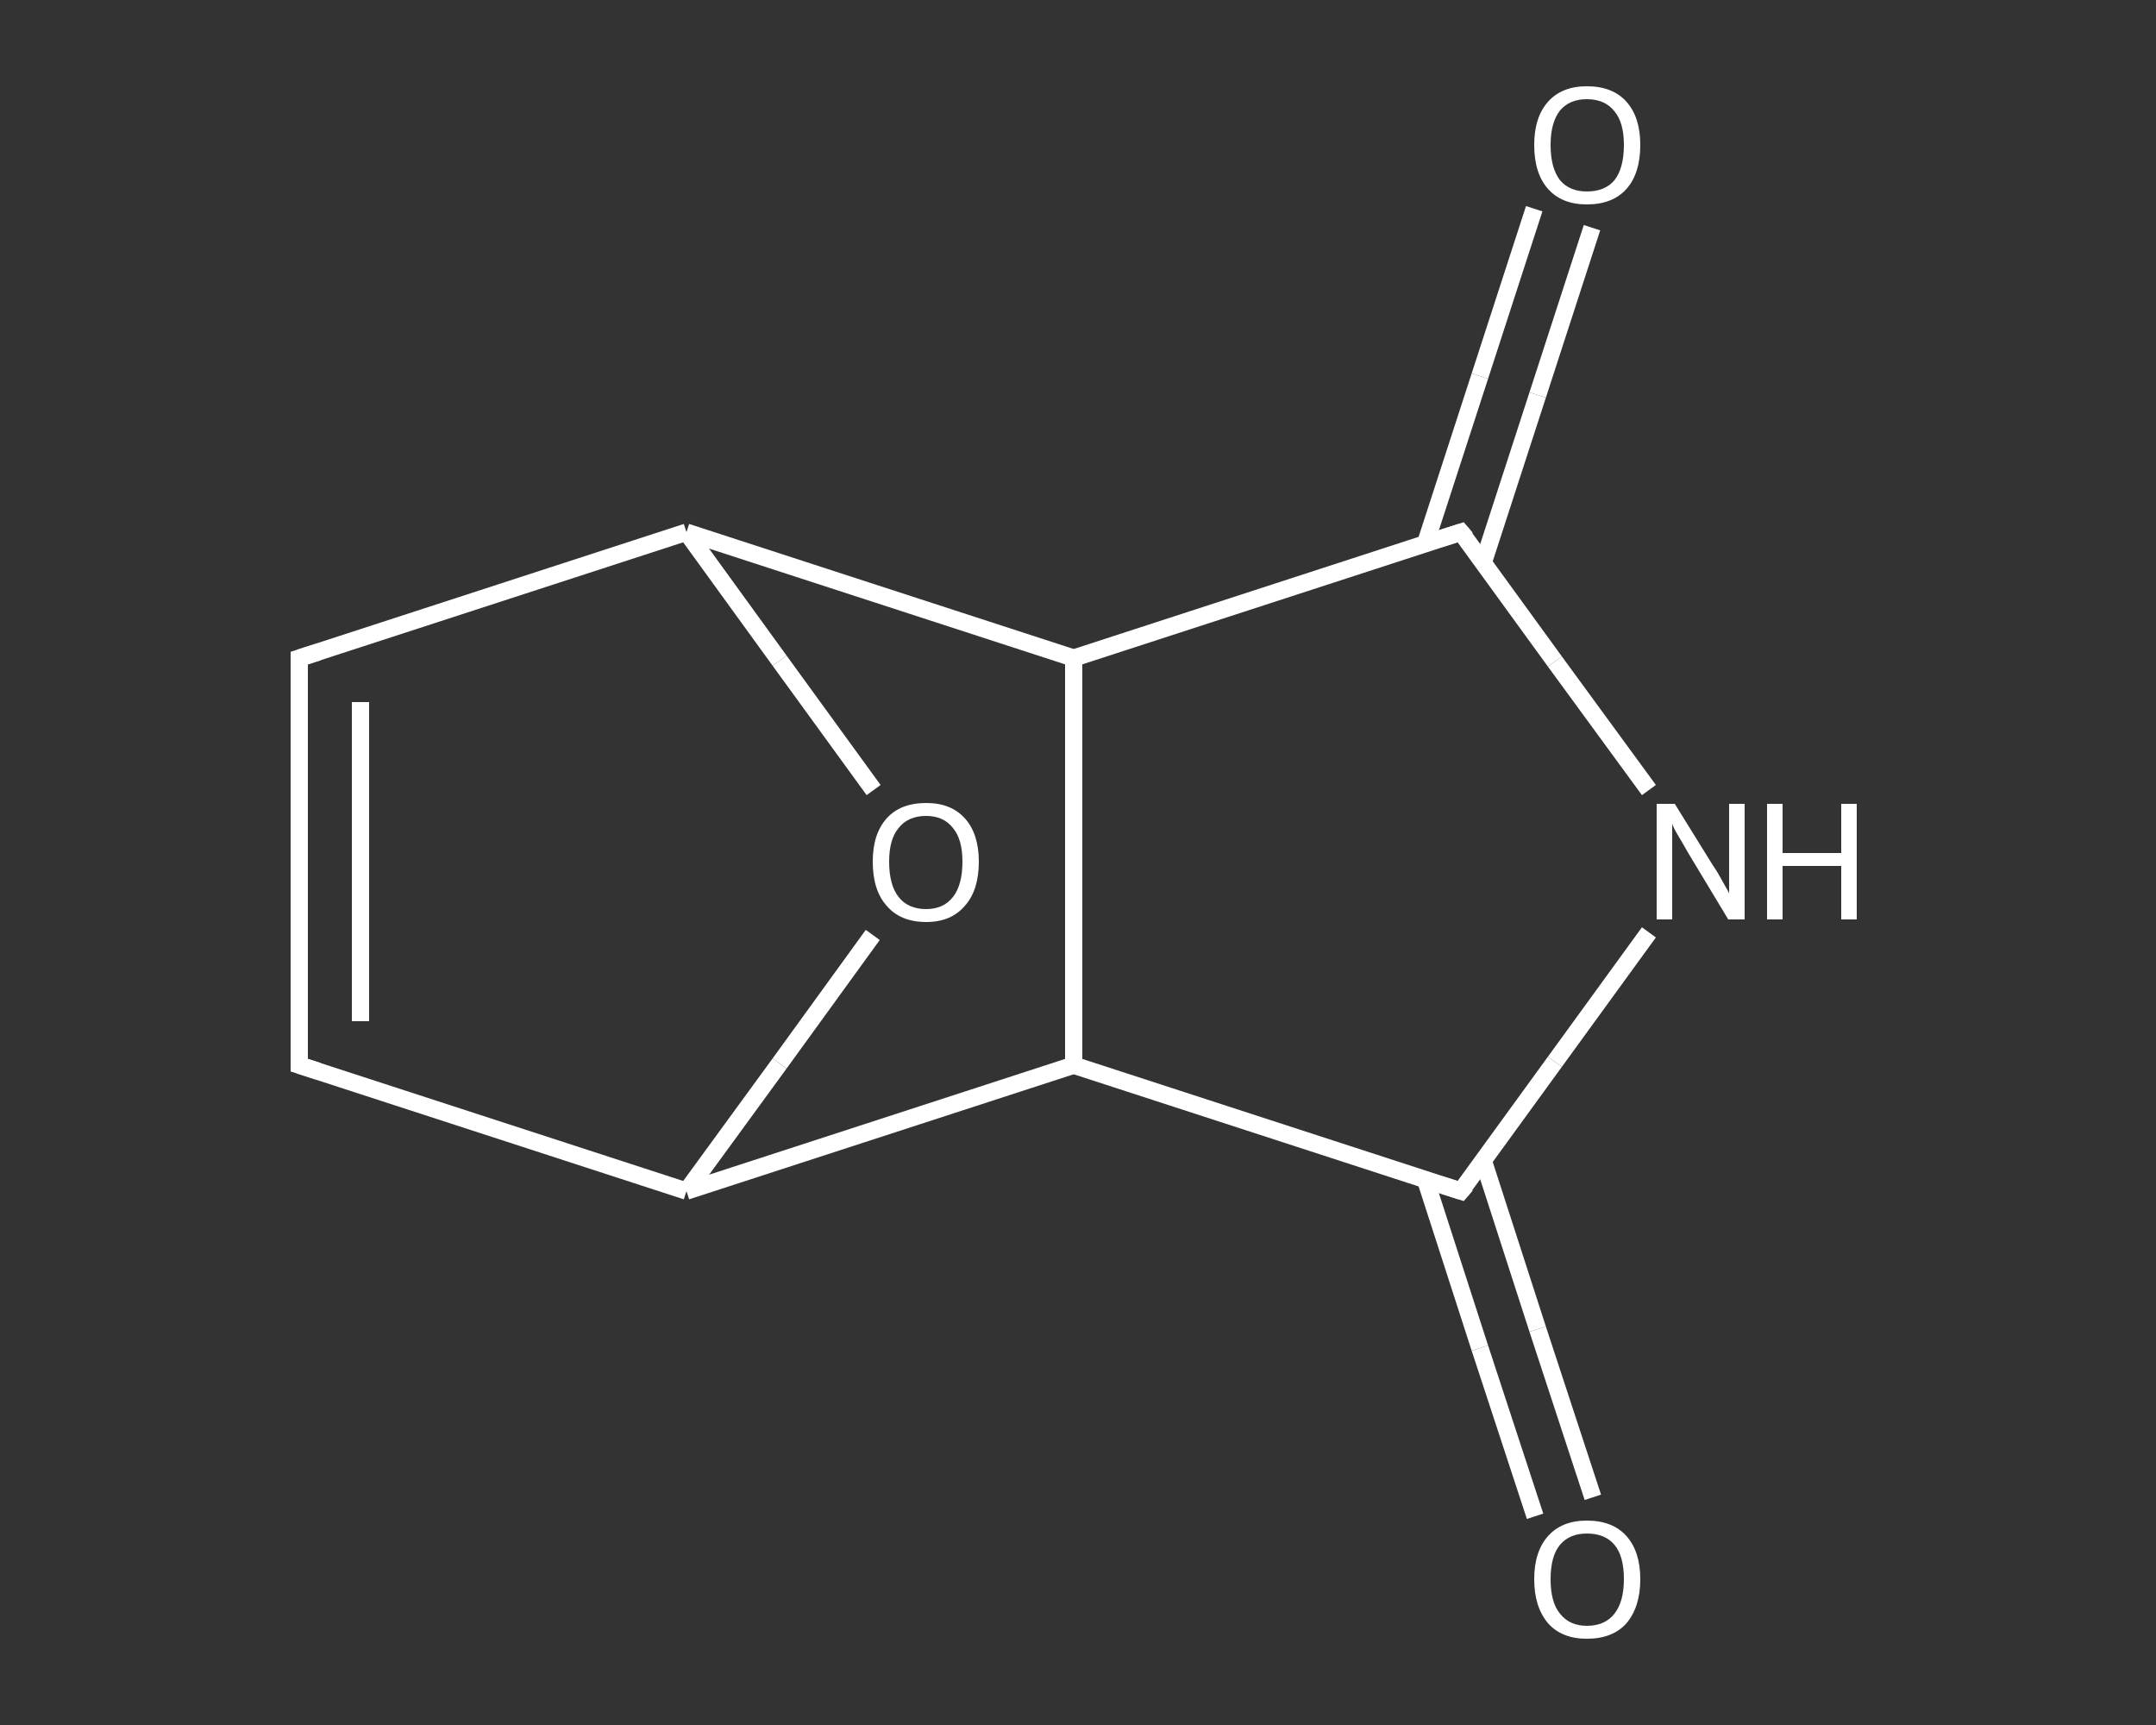 <?xml version='1.0' encoding='iso-8859-1'?>
<svg version='1.1' baseProfile='full'
              xmlns='http://www.w3.org/2000/svg'
                      xmlns:rdkit='http://www.rdkit.org/xml'
                      xmlns:xlink='http://www.w3.org/1999/xlink'
                  xml:space='preserve'
width='250px' height='200px' viewBox='0 0 250 200'>
<rect x="0" y="0" width="250" height="200" fill="#333333" stroke="none"/>
<!-- END OF HEADER -->
<rect style='opacity:1.0;fill:transparent;stroke:none' width='250.0' height='200.0' x='0.0' y='0.0'> </rect>
<path class='bond-0 atom-0 atom-1' d='M 184.6,26.4 L 178.3,45.8' style='fill:none;fill-rule:evenodd;stroke:#FFFFFF;stroke-width:2.0px;stroke-linecap:butt;stroke-linejoin:miter;stroke-opacity:1' />
<path class='bond-0 atom-0 atom-1' d='M 178.3,45.8 L 172.0,65.2' style='fill:none;fill-rule:evenodd;stroke:#FFFFFF;stroke-width:2.0px;stroke-linecap:butt;stroke-linejoin:miter;stroke-opacity:1' />
<path class='bond-0 atom-0 atom-1' d='M 177.9,24.2 L 171.6,43.6' style='fill:none;fill-rule:evenodd;stroke:#FFFFFF;stroke-width:2.0px;stroke-linecap:butt;stroke-linejoin:miter;stroke-opacity:1' />
<path class='bond-0 atom-0 atom-1' d='M 171.6,43.6 L 165.3,63.0' style='fill:none;fill-rule:evenodd;stroke:#FFFFFF;stroke-width:2.0px;stroke-linecap:butt;stroke-linejoin:miter;stroke-opacity:1' />
<path class='bond-1 atom-1 atom-2' d='M 169.4,61.7 L 180.3,76.7' style='fill:none;fill-rule:evenodd;stroke:#FFFFFF;stroke-width:2.0px;stroke-linecap:butt;stroke-linejoin:miter;stroke-opacity:1' />
<path class='bond-1 atom-1 atom-2' d='M 180.3,76.7 L 191.2,91.6' style='fill:none;fill-rule:evenodd;stroke:#FFFFFF;stroke-width:2.0px;stroke-linecap:butt;stroke-linejoin:miter;stroke-opacity:1' />
<path class='bond-2 atom-2 atom-3' d='M 191.2,108.1 L 180.3,123.1' style='fill:none;fill-rule:evenodd;stroke:#FFFFFF;stroke-width:2.0px;stroke-linecap:butt;stroke-linejoin:miter;stroke-opacity:1' />
<path class='bond-2 atom-2 atom-3' d='M 180.3,123.1 L 169.4,138.1' style='fill:none;fill-rule:evenodd;stroke:#FFFFFF;stroke-width:2.0px;stroke-linecap:butt;stroke-linejoin:miter;stroke-opacity:1' />
<path class='bond-3 atom-3 atom-4' d='M 165.3,136.8 L 171.6,156.3' style='fill:none;fill-rule:evenodd;stroke:#FFFFFF;stroke-width:2.0px;stroke-linecap:butt;stroke-linejoin:miter;stroke-opacity:1' />
<path class='bond-3 atom-3 atom-4' d='M 171.6,156.3 L 178.0,175.8' style='fill:none;fill-rule:evenodd;stroke:#FFFFFF;stroke-width:2.0px;stroke-linecap:butt;stroke-linejoin:miter;stroke-opacity:1' />
<path class='bond-3 atom-3 atom-4' d='M 172.0,134.6 L 178.3,154.1' style='fill:none;fill-rule:evenodd;stroke:#FFFFFF;stroke-width:2.0px;stroke-linecap:butt;stroke-linejoin:miter;stroke-opacity:1' />
<path class='bond-3 atom-3 atom-4' d='M 178.3,154.1 L 184.7,173.6' style='fill:none;fill-rule:evenodd;stroke:#FFFFFF;stroke-width:2.0px;stroke-linecap:butt;stroke-linejoin:miter;stroke-opacity:1' />
<path class='bond-4 atom-3 atom-5' d='M 169.4,138.1 L 124.5,123.5' style='fill:none;fill-rule:evenodd;stroke:#FFFFFF;stroke-width:2.0px;stroke-linecap:butt;stroke-linejoin:miter;stroke-opacity:1' />
<path class='bond-5 atom-5 atom-6' d='M 124.5,123.5 L 79.6,138.1' style='fill:none;fill-rule:evenodd;stroke:#FFFFFF;stroke-width:2.0px;stroke-linecap:butt;stroke-linejoin:miter;stroke-opacity:1' />
<path class='bond-6 atom-6 atom-7' d='M 79.6,138.1 L 34.7,123.5' style='fill:none;fill-rule:evenodd;stroke:#FFFFFF;stroke-width:2.0px;stroke-linecap:butt;stroke-linejoin:miter;stroke-opacity:1' />
<path class='bond-7 atom-7 atom-8' d='M 34.7,123.5 L 34.7,76.3' style='fill:none;fill-rule:evenodd;stroke:#FFFFFF;stroke-width:2.0px;stroke-linecap:butt;stroke-linejoin:miter;stroke-opacity:1' />
<path class='bond-7 atom-7 atom-8' d='M 41.8,118.4 L 41.8,81.4' style='fill:none;fill-rule:evenodd;stroke:#FFFFFF;stroke-width:2.0px;stroke-linecap:butt;stroke-linejoin:miter;stroke-opacity:1' />
<path class='bond-8 atom-8 atom-9' d='M 34.7,76.3 L 79.6,61.7' style='fill:none;fill-rule:evenodd;stroke:#FFFFFF;stroke-width:2.0px;stroke-linecap:butt;stroke-linejoin:miter;stroke-opacity:1' />
<path class='bond-9 atom-9 atom-10' d='M 79.6,61.7 L 90.4,76.6' style='fill:none;fill-rule:evenodd;stroke:#FFFFFF;stroke-width:2.0px;stroke-linecap:butt;stroke-linejoin:miter;stroke-opacity:1' />
<path class='bond-9 atom-9 atom-10' d='M 90.4,76.6 L 101.3,91.6' style='fill:none;fill-rule:evenodd;stroke:#FFFFFF;stroke-width:2.0px;stroke-linecap:butt;stroke-linejoin:miter;stroke-opacity:1' />
<path class='bond-10 atom-9 atom-11' d='M 79.6,61.7 L 124.5,76.3' style='fill:none;fill-rule:evenodd;stroke:#FFFFFF;stroke-width:2.0px;stroke-linecap:butt;stroke-linejoin:miter;stroke-opacity:1' />
<path class='bond-11 atom-11 atom-1' d='M 124.5,76.3 L 169.4,61.7' style='fill:none;fill-rule:evenodd;stroke:#FFFFFF;stroke-width:2.0px;stroke-linecap:butt;stroke-linejoin:miter;stroke-opacity:1' />
<path class='bond-12 atom-11 atom-5' d='M 124.5,76.3 L 124.5,123.5' style='fill:none;fill-rule:evenodd;stroke:#FFFFFF;stroke-width:2.0px;stroke-linecap:butt;stroke-linejoin:miter;stroke-opacity:1' />
<path class='bond-13 atom-10 atom-6' d='M 101.2,108.4 L 90.4,123.3' style='fill:none;fill-rule:evenodd;stroke:#FFFFFF;stroke-width:2.0px;stroke-linecap:butt;stroke-linejoin:miter;stroke-opacity:1' />
<path class='bond-13 atom-10 atom-6' d='M 90.4,123.3 L 79.6,138.1' style='fill:none;fill-rule:evenodd;stroke:#FFFFFF;stroke-width:2.0px;stroke-linecap:butt;stroke-linejoin:miter;stroke-opacity:1' />
<path d='M 170.0,62.4 L 169.4,61.7 L 167.2,62.4' style='fill:none;stroke:#FFFFFF;stroke-width:2.0px;stroke-linecap:butt;stroke-linejoin:miter;stroke-opacity:1;' />
<path d='M 170.0,137.4 L 169.4,138.1 L 167.2,137.4' style='fill:none;stroke:#FFFFFF;stroke-width:2.0px;stroke-linecap:butt;stroke-linejoin:miter;stroke-opacity:1;' />
<path d='M 36.9,124.2 L 34.7,123.5 L 34.7,121.2' style='fill:none;stroke:#FFFFFF;stroke-width:2.0px;stroke-linecap:butt;stroke-linejoin:miter;stroke-opacity:1;' />
<path d='M 34.7,78.6 L 34.7,76.3 L 36.9,75.6' style='fill:none;stroke:#FFFFFF;stroke-width:2.0px;stroke-linecap:butt;stroke-linejoin:miter;stroke-opacity:1;' />
<path class='atom-0' d='M 177.9 16.8
Q 177.9 13.6, 179.5 11.8
Q 181.1 10.0, 184.0 10.0
Q 187.0 10.0, 188.6 11.8
Q 190.2 13.6, 190.2 16.8
Q 190.2 20.1, 188.6 21.9
Q 187.0 23.7, 184.0 23.7
Q 181.1 23.7, 179.5 21.9
Q 177.9 20.1, 177.9 16.8
M 184.0 22.2
Q 186.1 22.2, 187.2 20.9
Q 188.3 19.5, 188.3 16.8
Q 188.3 14.2, 187.2 12.9
Q 186.1 11.5, 184.0 11.5
Q 182.0 11.5, 180.9 12.8
Q 179.8 14.2, 179.8 16.8
Q 179.8 19.5, 180.9 20.9
Q 182.0 22.2, 184.0 22.2
' fill='#FFFFFF'/>
<path class='atom-2' d='M 194.2 93.2
L 198.6 100.3
Q 199.1 101.0, 199.8 102.3
Q 200.5 103.5, 200.5 103.6
L 200.5 93.2
L 202.3 93.2
L 202.3 106.6
L 200.4 106.6
L 195.7 98.8
Q 195.2 97.9, 194.6 96.9
Q 194.0 95.9, 193.9 95.5
L 193.9 106.6
L 192.1 106.6
L 192.1 93.2
L 194.2 93.2
' fill='#FFFFFF'/>
<path class='atom-2' d='M 204.9 93.2
L 206.7 93.2
L 206.7 98.9
L 213.5 98.9
L 213.5 93.2
L 215.3 93.2
L 215.3 106.6
L 213.5 106.6
L 213.5 100.4
L 206.7 100.4
L 206.7 106.6
L 204.9 106.6
L 204.9 93.2
' fill='#FFFFFF'/>
<path class='atom-4' d='M 177.9 183.1
Q 177.9 179.9, 179.5 178.1
Q 181.1 176.3, 184.0 176.3
Q 187.0 176.3, 188.6 178.1
Q 190.2 179.9, 190.2 183.1
Q 190.2 186.3, 188.6 188.2
Q 187.0 190.0, 184.0 190.0
Q 181.1 190.0, 179.5 188.2
Q 177.9 186.3, 177.9 183.1
M 184.0 188.5
Q 186.1 188.5, 187.2 187.1
Q 188.3 185.7, 188.3 183.1
Q 188.3 180.4, 187.2 179.1
Q 186.1 177.8, 184.0 177.8
Q 182.0 177.8, 180.9 179.1
Q 179.8 180.4, 179.8 183.1
Q 179.8 185.8, 180.9 187.1
Q 182.0 188.5, 184.0 188.5
' fill='#FFFFFF'/>
<path class='atom-10' d='M 101.2 99.9
Q 101.2 96.7, 102.8 94.9
Q 104.4 93.1, 107.4 93.1
Q 110.3 93.1, 111.9 94.9
Q 113.5 96.7, 113.5 99.9
Q 113.5 103.2, 111.9 105.0
Q 110.3 106.9, 107.4 106.9
Q 104.4 106.9, 102.8 105.0
Q 101.2 103.2, 101.2 99.9
M 107.4 105.4
Q 109.4 105.4, 110.5 104.0
Q 111.6 102.6, 111.6 99.9
Q 111.6 97.3, 110.5 96.0
Q 109.4 94.6, 107.4 94.6
Q 105.3 94.6, 104.2 96.0
Q 103.1 97.3, 103.1 99.9
Q 103.1 102.6, 104.2 104.0
Q 105.3 105.4, 107.4 105.4
' fill='#FFFFFF'/>
</svg>
